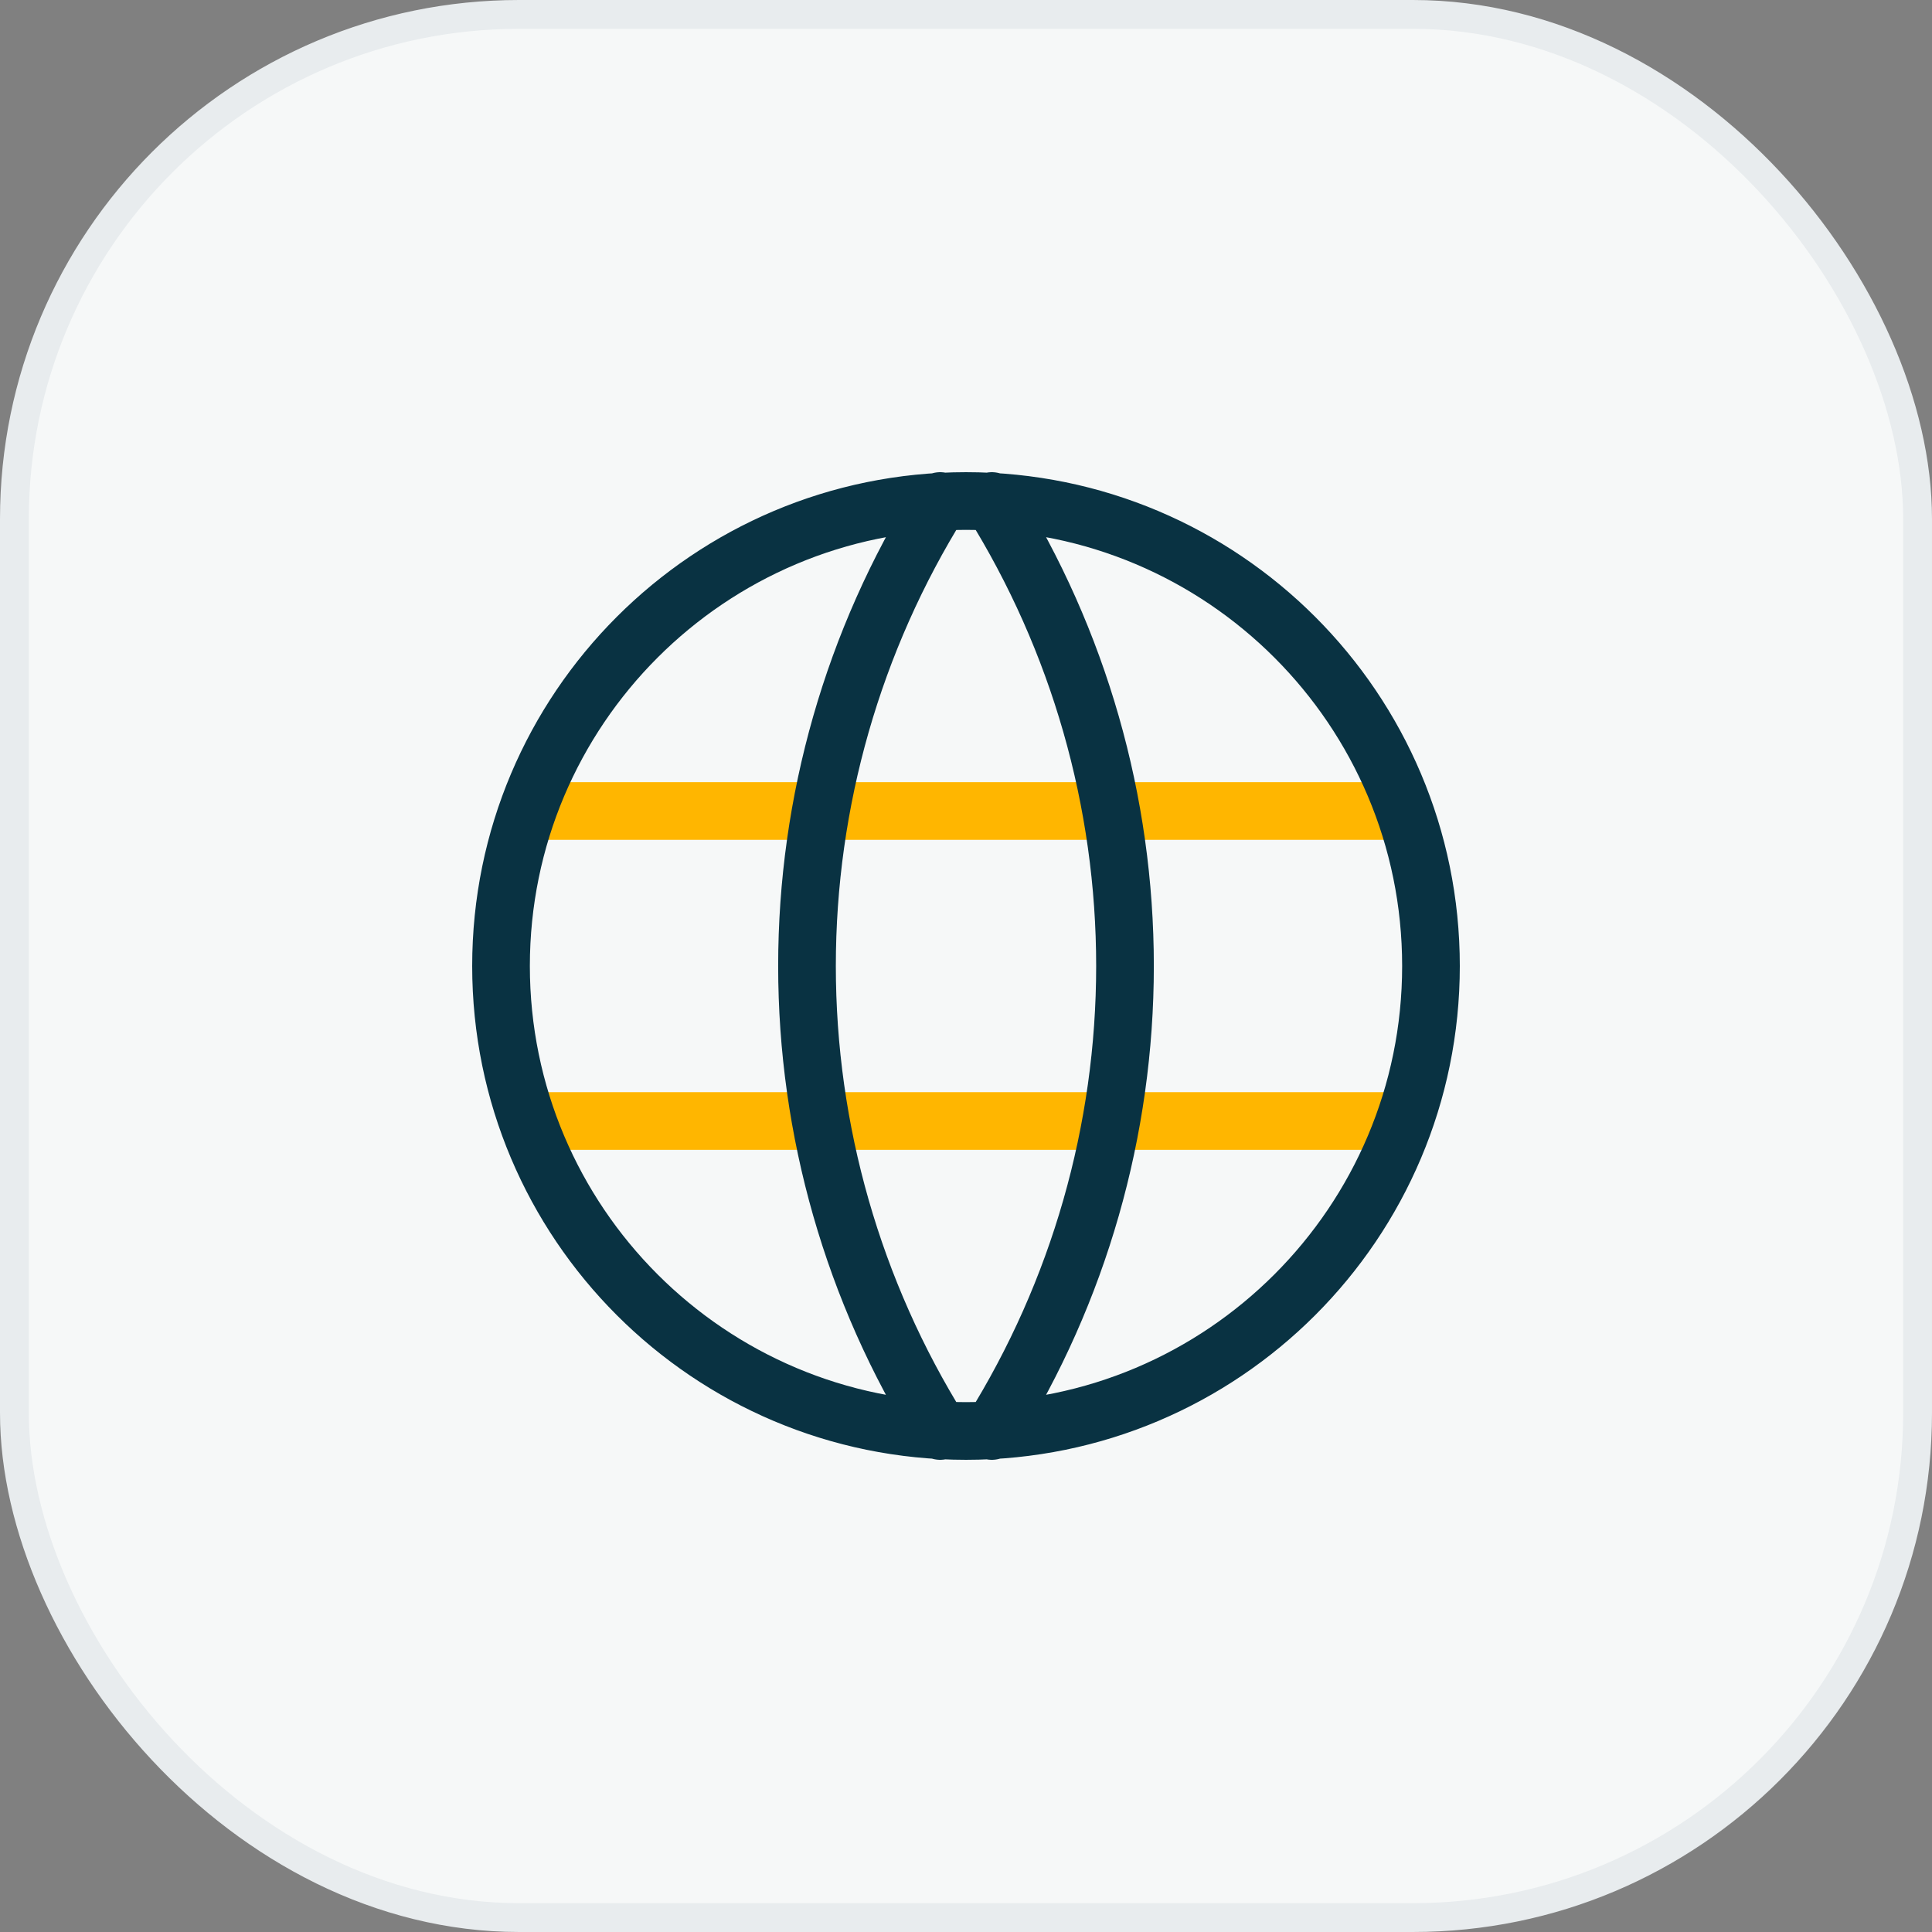 <?xml version="1.0" encoding="UTF-8"?>
<svg xmlns="http://www.w3.org/2000/svg" width="67" height="67" viewBox="0 0 67 67" fill="none">
  <rect x="0" y="0" width="67" height="67" fill="#808080" stroke="none"/>
  <rect x="0.5" y="0.5" width="66" height="66" rx="17.5" fill="#F6F8F8"></rect>
  <rect x="0.5" y="0.5" width="66" height="66" rx="17.5" stroke="#E8ECEE"></rect>
  <path d="M18.45 28.125H48.55M18.45 38.875H48.55" stroke="#FFB600" stroke-width="2" stroke-linecap="round" stroke-linejoin="round"></path>
  <path d="M32.604 17.375C29.586 22.212 27.986 27.799 27.986 33.5C27.986 39.201 29.586 44.788 32.604 49.625M34.396 17.375C37.414 22.212 39.014 27.799 39.014 33.5C39.014 39.201 37.414 44.788 34.396 49.625M49.625 33.5C49.625 42.406 42.406 49.625 33.5 49.625C24.594 49.625 17.375 42.406 17.375 33.5C17.375 24.594 24.594 17.375 33.5 17.375C42.406 17.375 49.625 24.594 49.625 33.5Z" stroke="#093242" stroke-width="2" stroke-linecap="round" stroke-linejoin="round"></path>
</svg>
